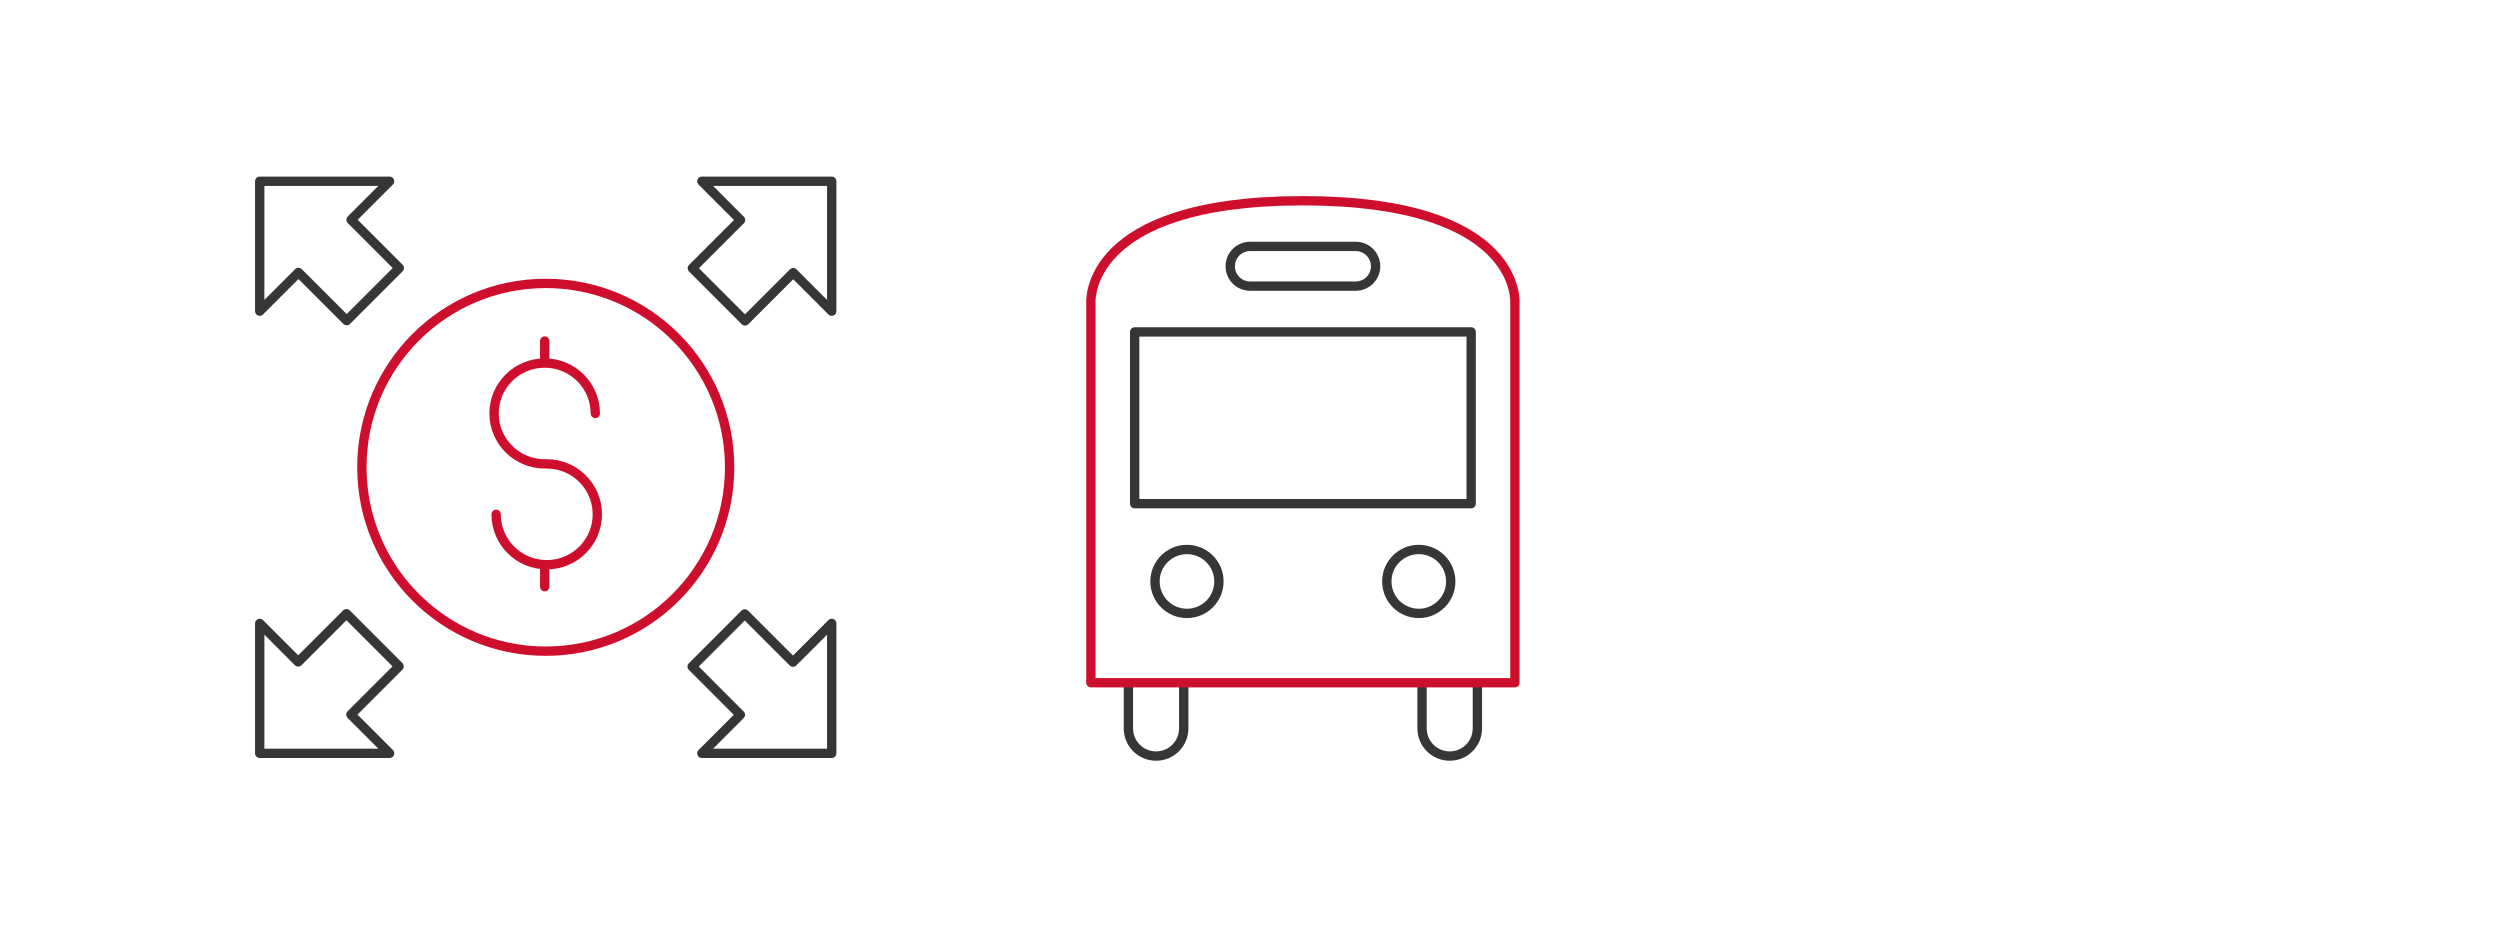 <?xml version="1.0" encoding="UTF-8"?><svg id="Layer_1" xmlns="http://www.w3.org/2000/svg" viewBox="0 0 535 200"><defs><style>.cls-1{stroke:#ce0e2d;}.cls-1,.cls-2{fill:none;stroke-linecap:round;stroke-linejoin:round;stroke-width:2px;}.cls-2{stroke:#363636;}</style></defs><path class="cls-1" d="m106.17,110.06c0,5.96,4.85,10.79,10.83,10.79s10.83-4.83,10.83-10.79-4.85-10.79-10.83-10.79h-.44c-5.98,0-10.83-4.83-10.83-10.79s4.85-10.79,10.83-10.79,10.83,4.83,10.83,10.79"/><line class="cls-1" x1="116.57" y1="122" x2="116.57" y2="125.55"/><line class="cls-1" x1="116.57" y1="72.98" x2="116.57" y2="76.97"/><circle class="cls-1" cx="116.79" cy="100" r="39.35"/><polygon class="cls-2" points="83.37 38.79 55.58 38.79 55.58 66.59 63.87 58.3 74.19 68.62 85.45 57.36 75.13 47.03 83.37 38.79"/><polygon class="cls-2" points="177.99 66.59 177.99 38.79 150.2 38.79 158.48 47.08 148.16 57.4 159.43 68.67 169.75 58.35 177.99 66.59"/><polygon class="cls-2" points="150.2 161.21 177.99 161.21 177.99 133.41 169.7 141.7 159.38 131.38 148.12 142.64 158.44 152.97 150.2 161.21"/><polygon class="cls-2" points="55.58 133.41 55.58 161.21 83.37 161.21 75.09 152.92 85.41 142.6 74.14 131.33 63.82 141.65 55.58 133.41"/><path class="cls-2" d="m260.85,124.43c0,3.78-3.06,6.84-6.84,6.84s-6.84-3.06-6.84-6.84,3.06-6.84,6.84-6.84,6.84,3.06,6.84,6.84Z"/><path class="cls-2" d="m310.46,124.43c0,3.78-3.06,6.84-6.84,6.84s-6.84-3.06-6.84-6.84,3.06-6.84,6.84-6.84,6.84,3.06,6.84,6.84Z"/><path class="cls-2" d="m290.13,61.23h-22.61c-2.35,0-4.25-1.9-4.25-4.25h0c0-2.34,1.9-4.25,4.25-4.25h22.61c2.34,0,4.25,1.9,4.25,4.25h0c0,2.34-1.9,4.25-4.25,4.25Z"/><rect class="cls-2" x="242.82" y="71.03" width="72.01" height="36.76"/><path class="cls-2" d="m253.32,146.9v8.98c0,3.27-2.65,5.92-5.92,5.92h0c-3.27,0-5.92-2.65-5.92-5.92v-8.98"/><path class="cls-2" d="m316.16,146.9v8.98c0,3.27-2.65,5.92-5.92,5.92h0c-3.27,0-5.92-2.65-5.92-5.92v-8.98"/><path class="cls-1" d="m324.19,146.1v-81.24s1.7-21.9-45.37-21.9-45.37,21.9-45.37,21.9v81.24h90.74"/></svg>